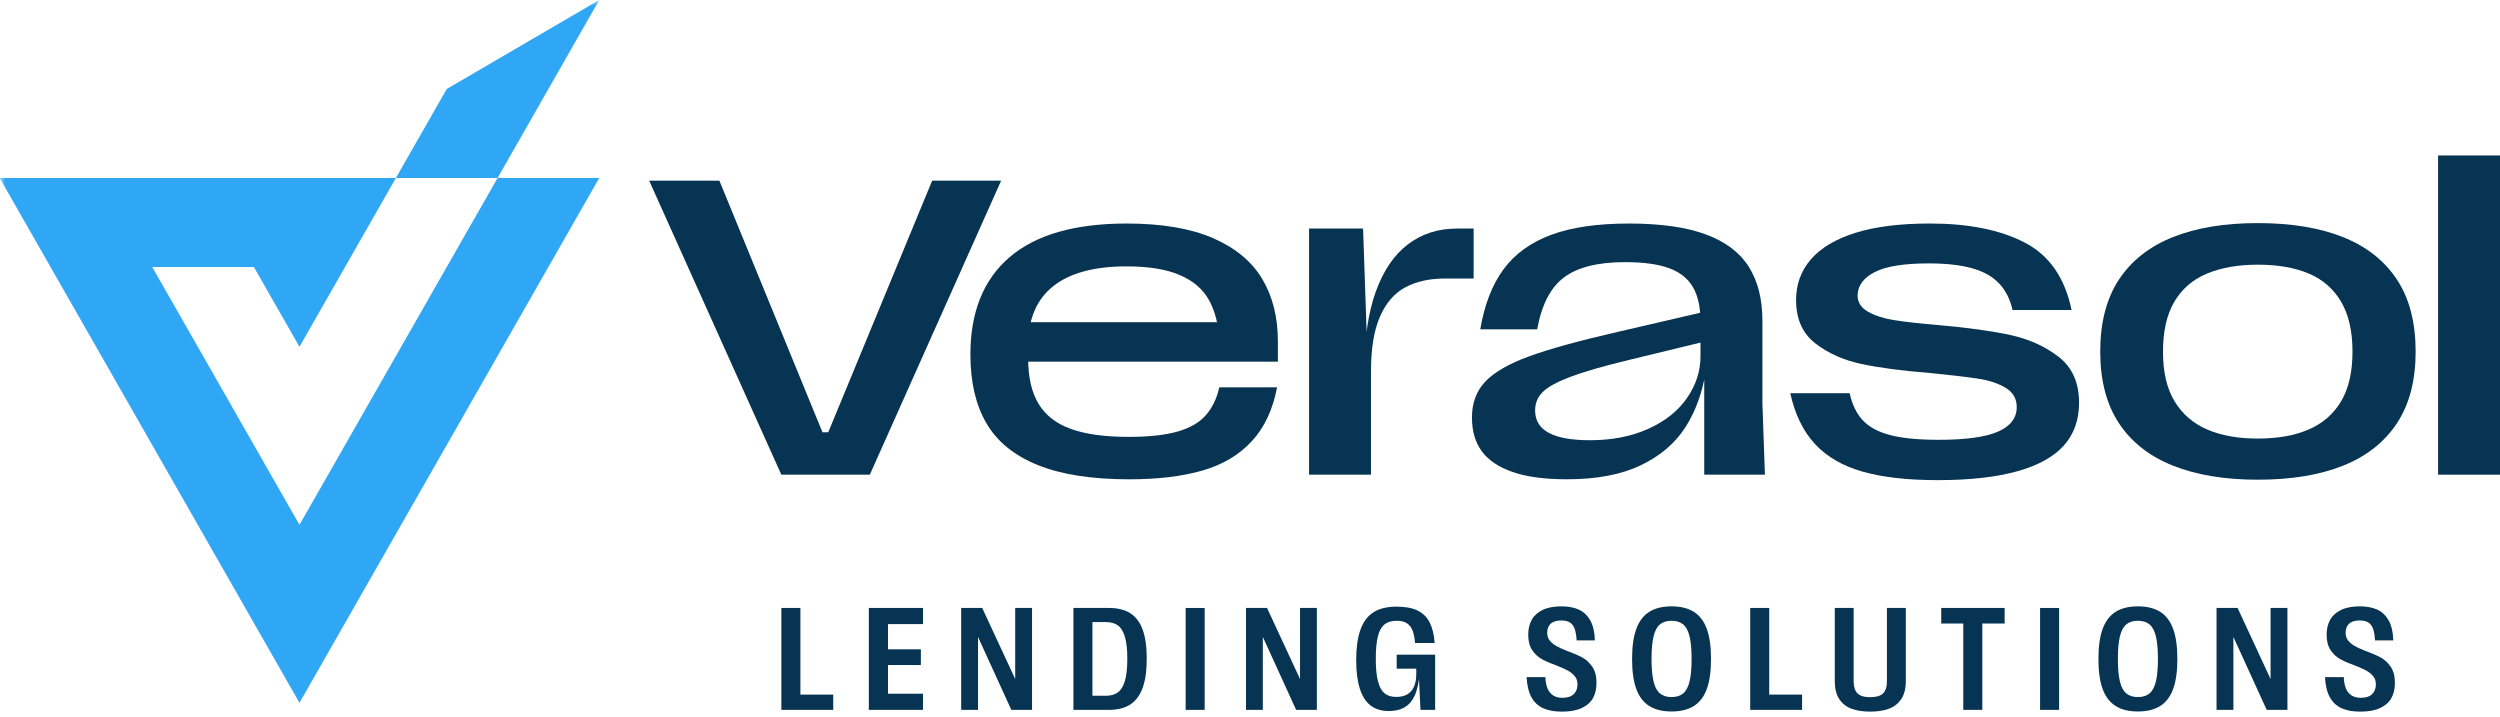 <svg xmlns="http://www.w3.org/2000/svg" width="230" height="66" viewBox="0 0 230 66" fill="none"><g clip-path="url(#clip0_67_40)"><path d="M59.724 16.622H66.185L75.667 39.768H76.2L85.759 16.622H92.105L80.024 43.669H71.882L59.724 16.622Z" fill="#073453"></path><path d="M95.469 42.782C93.302 41.905 91.729 40.624 90.748 38.937C89.767 37.25 89.277 35.145 89.277 32.619C89.277 28.703 90.48 25.716 92.889 23.655C95.296 21.594 98.885 20.564 103.651 20.564C106.861 20.564 109.5 21.006 111.564 21.895C113.629 22.786 115.145 24.034 116.114 25.645C117.081 27.254 117.566 29.18 117.566 31.42V33.275H93.366V29.644H113.475L112.175 31.304C112.099 29.838 111.779 28.599 111.22 27.595C110.659 26.591 109.761 25.825 108.524 25.297C107.288 24.769 105.663 24.506 103.651 24.506C100.669 24.506 98.414 25.117 96.883 26.339C95.356 27.564 94.59 29.374 94.59 31.769V32.968C94.59 34.718 94.915 36.123 95.564 37.18C96.215 38.236 97.215 39.001 98.565 39.477C99.915 39.956 101.676 40.193 103.841 40.193C105.677 40.193 107.167 40.032 108.313 39.709C109.462 39.387 110.334 38.885 110.933 38.203C111.53 37.52 111.947 36.663 112.175 35.633H117.49C117.106 37.67 116.337 39.316 115.176 40.579C114.015 41.841 112.506 42.744 110.647 43.284C108.785 43.824 106.53 44.097 103.879 44.097C100.439 44.096 97.634 43.658 95.469 42.782Z" fill="#073453"></path><path d="M120.433 21.027H125.403L125.746 30.995H126.13V43.671H120.433V21.027H120.433ZM126.568 26.842C127.269 24.898 128.257 23.443 129.532 22.476C130.806 21.51 132.308 21.027 134.042 21.027H135.573V25.625H132.933C131.507 25.625 130.29 25.895 129.283 26.437C128.276 26.978 127.499 27.88 126.952 29.143C126.403 30.403 126.13 32.078 126.13 34.165H125.516C125.516 31.227 125.867 28.787 126.568 26.842Z" fill="#073453"></path><path d="M139.146 43.419C137.86 42.969 136.915 42.332 136.318 41.508C135.718 40.684 135.42 39.653 135.42 38.416C135.42 37.076 135.827 35.974 136.643 35.112C137.457 34.249 138.796 33.475 140.655 32.792C142.517 32.11 145.244 31.357 148.837 30.533L157.325 28.561V31.305L149.833 33.122C147.487 33.688 145.704 34.205 144.479 34.666C143.256 35.13 142.408 35.595 141.937 36.059C141.466 36.521 141.231 37.09 141.231 37.758C141.231 38.686 141.65 39.375 142.492 39.825C143.333 40.276 144.595 40.501 146.277 40.501C148.291 40.501 150.075 40.155 151.628 39.458C153.183 38.762 154.374 37.816 155.203 36.618C156.032 35.422 156.445 34.14 156.445 32.773V29.566C156.445 28.253 156.21 27.197 155.739 26.398C155.267 25.6 154.528 25.02 153.521 24.659C152.515 24.297 151.169 24.117 149.487 24.117C147.016 24.117 145.154 24.581 143.906 25.507C142.657 26.436 141.828 28.033 141.421 30.3H136.184C136.567 28.033 137.28 26.192 138.325 24.775C139.369 23.357 140.829 22.302 142.702 21.606C144.576 20.91 146.964 20.564 149.871 20.564C152.775 20.564 155.132 20.898 156.942 21.568C158.752 22.238 160.071 23.236 160.9 24.562C161.727 25.889 162.142 27.53 162.142 29.489V37.101L162.372 43.67H156.79V34.163L156.942 34.088C156.636 36.07 156.011 37.805 155.071 39.285C154.125 40.765 152.756 41.938 150.96 42.801C149.162 43.663 146.9 44.094 144.174 44.094C142.11 44.095 140.433 43.87 139.146 43.419Z" fill="#073453"></path><path d="M171.393 43.4C169.558 42.886 168.094 42.043 166.997 40.87C165.9 39.697 165.137 38.131 164.704 36.175H170.171C170.399 37.231 170.806 38.067 171.394 38.686C171.979 39.304 172.827 39.754 173.936 40.038C175.044 40.323 176.515 40.462 178.351 40.462C180.848 40.462 182.672 40.211 183.819 39.709C184.965 39.206 185.539 38.453 185.539 37.449C185.539 36.676 185.195 36.084 184.506 35.672C183.819 35.26 182.944 34.976 181.888 34.822C180.829 34.665 179.396 34.499 177.586 34.319C175.013 34.114 172.905 33.836 171.261 33.488C169.617 33.139 168.203 32.51 167.016 31.595C165.832 30.681 165.239 29.347 165.239 27.594C165.239 26.154 165.697 24.903 166.616 23.846C167.532 22.79 168.902 21.98 170.725 21.413C172.547 20.845 174.821 20.563 177.548 20.563C181.116 20.563 184.029 21.148 186.284 22.321C188.539 23.494 189.973 25.562 190.584 28.523H185.157C184.927 27.518 184.513 26.701 183.913 26.069C183.314 25.438 182.487 24.974 181.428 24.678C180.372 24.382 179.04 24.233 177.434 24.233C175.165 24.233 173.516 24.498 172.483 25.026C171.45 25.554 170.922 26.267 170.896 27.17C170.896 27.814 171.216 28.316 171.853 28.677C172.488 29.039 173.286 29.295 174.241 29.449C175.198 29.605 176.579 29.759 178.389 29.913C181.04 30.145 183.226 30.448 184.946 30.82C186.666 31.195 188.151 31.865 189.399 32.831C190.648 33.798 191.273 35.208 191.273 37.062C191.273 38.633 190.807 39.941 189.878 40.983C188.947 42.028 187.514 42.819 185.576 43.361C183.638 43.901 181.206 44.172 178.275 44.172C175.522 44.173 173.229 43.916 171.393 43.4Z" fill="#073453"></path><path d="M199.912 42.84C197.745 41.977 196.089 40.677 194.942 38.936C193.796 37.197 193.222 35.001 193.222 32.348C193.222 29.668 193.796 27.461 194.942 25.722C196.089 23.983 197.74 22.683 199.893 21.818C202.046 20.956 204.652 20.525 207.711 20.525C210.795 20.525 213.413 20.956 215.568 21.818C217.722 22.683 219.371 23.983 220.52 25.722C221.666 27.461 222.239 29.669 222.239 32.348C222.239 35.001 221.666 37.197 220.52 38.936C219.371 40.677 217.722 41.977 215.568 42.84C213.413 43.702 210.795 44.133 207.711 44.133C204.679 44.133 202.077 43.702 199.912 42.84ZM212.394 39.516C213.68 38.962 214.675 38.1 215.376 36.927C216.078 35.757 216.429 34.228 216.429 32.348C216.429 30.469 216.078 28.934 215.376 27.75C214.675 26.565 213.68 25.703 212.394 25.16C211.108 24.62 209.547 24.35 207.711 24.35C205.927 24.35 204.378 24.62 203.065 25.16C201.753 25.703 200.746 26.565 200.045 27.75C199.344 28.934 198.996 30.469 198.996 32.348C198.996 34.229 199.351 35.757 200.066 36.927C200.779 38.1 201.779 38.962 203.065 39.516C204.354 40.071 205.901 40.348 207.711 40.348C209.547 40.348 211.108 40.071 212.394 39.516Z" fill="#073453"></path><path d="M224.303 43.671H230V14.304H224.303V43.671Z" fill="#073453"></path><path d="M71.887 55.931V65.307H76.658V63.903H73.638V55.931H71.887Z" fill="#073453"></path><path d="M79.933 55.931V65.307H84.915V63.822H81.696V61.183H84.719V59.736H81.696V57.417H84.915V55.931H79.933Z" fill="#073453"></path><path d="M93.399 55.931V62.469L90.362 55.931H88.429V65.307H89.978V58.599L93.041 65.307H94.948V55.931H93.399Z" fill="#073453"></path><path d="M98.754 55.931H102.013C102.819 55.931 103.475 56.092 103.982 56.414C104.491 56.734 104.87 57.239 105.121 57.921C105.375 58.603 105.5 59.494 105.5 60.593C105.5 61.702 105.375 62.597 105.121 63.287C104.87 63.974 104.491 64.483 103.982 64.815C103.475 65.144 102.819 65.309 102.013 65.309H98.754V55.931ZM100.052 64.009H101.748C102.2 64.009 102.565 63.905 102.849 63.694C103.131 63.486 103.347 63.135 103.491 62.642C103.638 62.152 103.712 61.472 103.712 60.607C103.712 59.75 103.638 59.075 103.491 58.584C103.347 58.091 103.131 57.746 102.849 57.54C102.565 57.334 102.2 57.232 101.748 57.232H100.026L100.504 56.748V64.478L100.052 64.009Z" fill="#073453"></path><path d="M109.079 65.309H110.83V55.933H109.079V65.309Z" fill="#073453"></path><path d="M119.602 55.931V62.469L116.567 55.931H114.632V65.307H116.181V58.599L119.244 65.307H121.151V55.931H119.602Z" fill="#073453"></path><path d="M126.123 64.927C125.679 64.6 125.346 64.091 125.116 63.394C124.886 62.696 124.77 61.812 124.77 60.741C124.77 59.607 124.898 58.676 125.156 57.948C125.412 57.219 125.81 56.681 126.355 56.333C126.897 55.985 127.608 55.812 128.482 55.812C129.295 55.812 129.946 55.932 130.437 56.179C130.927 56.425 131.294 56.792 131.536 57.278C131.78 57.763 131.931 58.391 131.993 59.159H130.178C130.152 58.697 130.079 58.313 129.96 58.015C129.839 57.716 129.665 57.491 129.43 57.337C129.195 57.186 128.887 57.11 128.508 57.11C128.032 57.11 127.653 57.221 127.376 57.446C127.096 57.669 126.892 58.034 126.765 58.543C126.637 59.052 126.573 59.744 126.573 60.621C126.573 61.495 126.641 62.189 126.778 62.696C126.916 63.205 127.117 63.57 127.38 63.788C127.646 64.008 128.003 64.117 128.456 64.117C128.861 64.117 129.202 64.037 129.477 63.876C129.749 63.715 129.955 63.475 130.093 63.16C130.23 62.843 130.296 62.461 130.296 62.014V60.794L130.827 61.519H128.494V60.232H132.033V65.309H130.683L130.524 61.999H130.588C130.536 62.776 130.401 63.418 130.185 63.923C129.967 64.427 129.661 64.802 129.263 65.048C128.866 65.294 128.37 65.415 127.778 65.415C127.118 65.415 126.563 65.254 126.123 64.927Z" fill="#073453"></path><path d="M141.968 65.155C141.503 64.944 141.143 64.605 140.887 64.136C140.632 63.667 140.485 63.053 140.449 62.295H142.174C142.19 62.724 142.259 63.077 142.377 63.352C142.498 63.629 142.671 63.84 142.896 63.982C143.121 64.126 143.401 64.197 143.737 64.197C144.206 64.197 144.554 64.086 144.784 63.861C145.014 63.638 145.128 63.34 145.128 62.963C145.128 62.66 145.047 62.411 144.884 62.215C144.72 62.018 144.517 61.85 144.275 61.712C144.031 61.573 143.702 61.423 143.287 61.262C142.721 61.058 142.257 60.859 141.894 60.665C141.532 60.473 141.226 60.196 140.973 59.829C140.722 59.464 140.596 58.986 140.596 58.396C140.596 57.87 140.705 57.411 140.921 57.022C141.136 56.634 141.473 56.331 141.928 56.113C142.382 55.892 142.961 55.783 143.657 55.783C144.275 55.783 144.803 55.883 145.242 56.079C145.68 56.276 146.03 56.603 146.296 57.062C146.561 57.522 146.706 58.14 146.731 58.917H145.05C145.023 58.462 144.962 58.105 144.865 57.839C144.765 57.576 144.621 57.385 144.426 57.264C144.232 57.143 143.972 57.084 143.644 57.084C143.344 57.084 143.097 57.131 142.901 57.224C142.706 57.318 142.567 57.451 142.477 57.626C142.389 57.799 142.344 57.998 142.344 58.221C142.344 58.508 142.424 58.747 142.583 58.939C142.742 59.13 142.938 59.294 143.173 59.427C143.408 59.561 143.728 59.709 144.135 59.87C144.718 60.083 145.189 60.286 145.551 60.478C145.914 60.67 146.227 60.957 146.487 61.336C146.748 61.715 146.878 62.21 146.878 62.817C146.878 63.361 146.772 63.828 146.561 64.217C146.347 64.605 146.006 64.91 145.532 65.133C145.059 65.358 144.448 65.47 143.697 65.47C143.007 65.47 142.432 65.365 141.968 65.155Z" fill="#073453"></path><path d="M151.736 64.954C151.2 64.62 150.803 64.099 150.542 63.393C150.281 62.687 150.151 61.763 150.151 60.621C150.151 59.486 150.281 58.562 150.542 57.854C150.803 57.144 151.2 56.622 151.736 56.286C152.271 55.952 152.953 55.784 153.783 55.784C154.614 55.784 155.296 55.952 155.832 56.286C156.365 56.622 156.763 57.144 157.023 57.854C157.284 58.562 157.414 59.486 157.414 60.621C157.414 61.763 157.284 62.687 157.023 63.393C156.763 64.099 156.365 64.62 155.832 64.954C155.296 65.288 154.614 65.456 153.783 65.456C152.953 65.456 152.271 65.288 151.736 64.954ZM154.851 63.795C155.121 63.573 155.315 63.203 155.441 62.689C155.564 62.178 155.626 61.486 155.626 60.621C155.626 59.754 155.564 59.065 155.441 58.551C155.315 58.036 155.121 57.669 154.851 57.444C154.581 57.222 154.226 57.11 153.783 57.11C153.342 57.11 152.987 57.222 152.716 57.444C152.446 57.669 152.25 58.037 152.127 58.551C152.004 59.065 151.942 59.754 151.942 60.621C151.942 61.486 152.004 62.178 152.127 62.689C152.25 63.203 152.446 63.573 152.716 63.795C152.987 64.018 153.342 64.13 153.783 64.13C154.226 64.129 154.581 64.018 154.851 63.795Z" fill="#073453"></path><path d="M161.02 55.931V65.307H165.791V63.903H162.768V55.931H161.02Z" fill="#073453"></path><path d="M170.351 65.208C169.875 65.035 169.496 64.739 169.219 64.325C168.939 63.91 168.799 63.353 168.799 62.657V55.931H170.536V62.669C170.536 63.188 170.656 63.562 170.893 63.794C171.132 64.028 171.516 64.142 172.047 64.142C172.604 64.142 173.001 64.028 173.241 63.794C173.477 63.561 173.598 63.188 173.598 62.669V55.931H175.334V62.657C175.334 63.353 175.192 63.91 174.911 64.325C174.626 64.739 174.247 65.035 173.768 65.208C173.292 65.383 172.719 65.469 172.047 65.469C171.393 65.469 170.827 65.383 170.351 65.208Z" fill="#073453"></path><path d="M178.594 55.931V57.364H180.622V65.307H182.373V57.364H184.427V55.931H178.594Z" fill="#073453"></path><path d="M187.687 65.309H189.437V55.933H187.687V65.309Z" fill="#073453"></path><path d="M194.639 64.954C194.104 64.62 193.705 64.099 193.445 63.393C193.184 62.687 193.054 61.763 193.054 60.621C193.054 59.486 193.184 58.562 193.445 57.854C193.705 57.144 194.104 56.622 194.639 56.286C195.174 55.952 195.857 55.784 196.686 55.784C197.517 55.784 198.199 55.952 198.735 56.286C199.268 56.622 199.666 57.144 199.926 57.854C200.187 58.562 200.317 59.486 200.317 60.621C200.317 61.763 200.187 62.687 199.926 63.393C199.666 64.099 199.268 64.62 198.735 64.954C198.199 65.288 197.517 65.456 196.686 65.456C195.857 65.456 195.174 65.288 194.639 64.954ZM197.754 63.795C198.024 63.573 198.218 63.203 198.344 62.689C198.467 62.178 198.528 61.486 198.528 60.621C198.528 59.754 198.467 59.065 198.344 58.551C198.218 58.036 198.024 57.669 197.754 57.444C197.483 57.222 197.128 57.11 196.685 57.11C196.245 57.11 195.889 57.222 195.619 57.444C195.349 57.669 195.153 58.037 195.03 58.551C194.906 59.065 194.845 59.754 194.845 60.621C194.845 61.486 194.906 62.178 195.03 62.689C195.153 63.203 195.349 63.573 195.619 63.795C195.889 64.018 196.245 64.13 196.685 64.13C197.128 64.129 197.483 64.018 197.754 63.795Z" fill="#073453"></path><path d="M208.892 55.931V62.469L205.858 55.931H203.922V65.307H205.472V58.599L208.537 65.307H210.444V55.931H208.892Z" fill="#073453"></path><path d="M215.421 65.155C214.956 64.944 214.596 64.605 214.34 64.136C214.085 63.667 213.938 63.053 213.902 62.295H215.627C215.643 62.724 215.712 63.077 215.83 63.352C215.951 63.629 216.124 63.84 216.349 63.982C216.574 64.126 216.854 64.197 217.19 64.197C217.659 64.197 218.008 64.086 218.237 63.861C218.467 63.638 218.581 63.34 218.581 62.963C218.581 62.66 218.5 62.411 218.337 62.215C218.173 62.018 217.97 61.85 217.728 61.712C217.484 61.573 217.155 61.423 216.74 61.262C216.174 61.058 215.71 60.859 215.347 60.665C214.985 60.473 214.679 60.196 214.426 59.829C214.175 59.464 214.049 58.986 214.049 58.396C214.049 57.87 214.158 57.411 214.373 57.022C214.589 56.634 214.926 56.331 215.38 56.113C215.835 55.892 216.413 55.783 217.11 55.783C217.728 55.783 218.256 55.883 218.695 56.079C219.133 56.276 219.483 56.603 219.748 57.062C220.014 57.522 220.158 58.14 220.184 58.917H218.502C218.477 58.462 218.415 58.105 218.318 57.839C218.218 57.576 218.074 57.385 217.88 57.264C217.685 57.143 217.425 57.084 217.098 57.084C216.797 57.084 216.548 57.131 216.354 57.224C216.16 57.318 216.02 57.451 215.93 57.626C215.842 57.799 215.797 57.998 215.797 58.221C215.797 58.508 215.878 58.747 216.036 58.939C216.195 59.13 216.392 59.294 216.626 59.427C216.861 59.561 217.18 59.709 217.588 59.87C218.171 60.083 218.642 60.286 219.005 60.478C219.367 60.67 219.68 60.957 219.941 61.336C220.201 61.715 220.331 62.21 220.331 62.817C220.331 63.361 220.225 63.828 220.014 64.217C219.801 64.605 219.46 64.91 218.986 65.133C218.512 65.358 217.901 65.47 217.15 65.47C216.461 65.47 215.885 65.365 215.421 65.155Z" fill="#073453"></path><path d="M14.004 24.565L27.552 48.283L14.004 24.565Z" fill="#30A7F5"></path><mask id="mask0_67_40" style="mask-type:luminance" maskUnits="userSpaceOnUse" x="0" y="0" width="230" height="66"><path d="M230 0H0V65.47H230V0Z" fill="white"></path></mask><g mask="url(#mask0_67_40)"><path d="M41.099 8.187L36.42 16.376H45.777L55.129 0L41.099 8.187Z" fill="#30A7F5"></path></g><mask id="mask1_67_40" style="mask-type:luminance" maskUnits="userSpaceOnUse" x="0" y="0" width="230" height="66"><path d="M230 0H0V65.47H230V0Z" fill="white"></path></mask><g mask="url(#mask1_67_40)"><path d="M45.776 16.376L27.552 48.283L14.005 24.565H23.357L27.552 31.904L36.422 16.376H-0.029L27.552 64.659L55.129 16.376H45.776Z" fill="#30A7F5"></path></g></g><defs><clipPath id="clip0_67_40"><rect width="230" height="65.47" fill="white"></rect></clipPath></defs></svg>